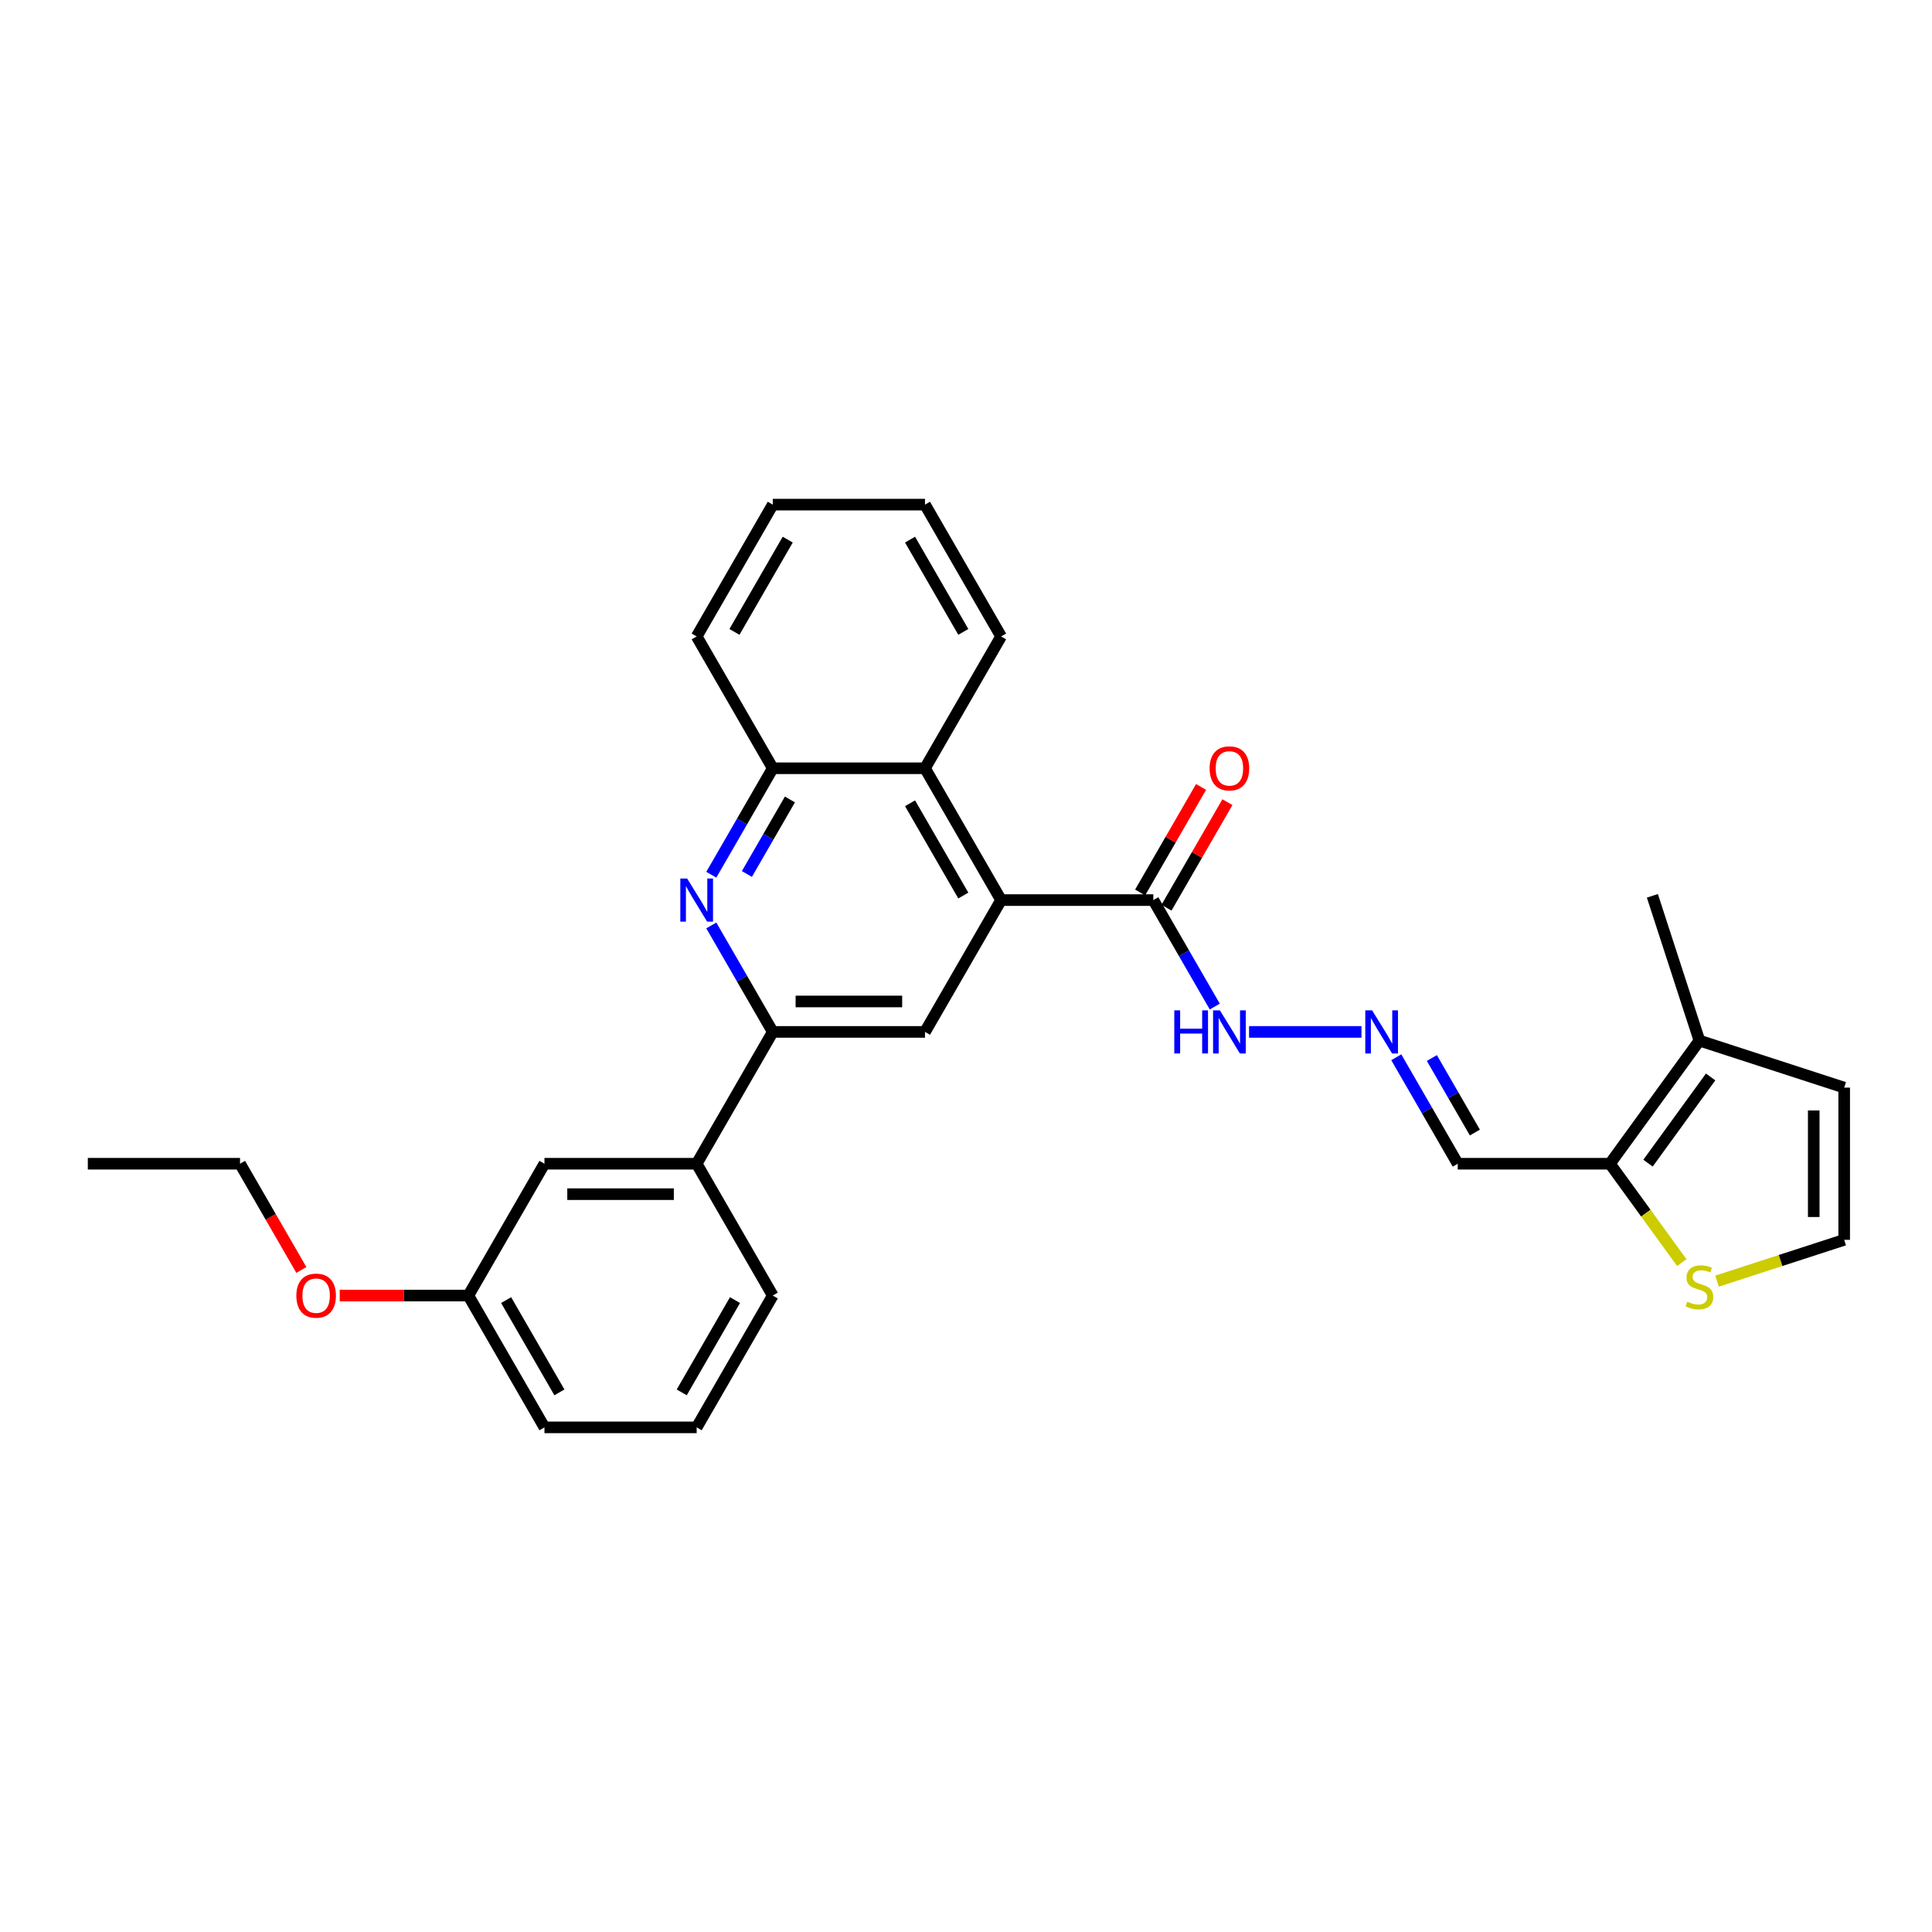 <?xml version='1.0' encoding='iso-8859-1'?>
<svg version='1.1' baseProfile='full'
              xmlns='http://www.w3.org/2000/svg'
                      xmlns:rdkit='http://www.rdkit.org/xml'
                      xmlns:xlink='http://www.w3.org/1999/xlink'
                  xml:space='preserve'
width='1000px' height='1000px' viewBox='0 0 1000 1000'>
<!-- END OF HEADER -->
<rect style='opacity:1.0;fill:#FFFFFF;stroke:none' width='1000' height='1000' x='0' y='0'> </rect>
<path class='bond-2' d='M 518.166,465.885 L 478.774,534.115' style='fill:none;fill-rule:evenodd;stroke:#000000;stroke-width:6px;stroke-linecap:butt;stroke-linejoin:miter;stroke-opacity:1' />
<path class='bond-4' d='M 518.166,465.885 L 596.952,465.885' style='fill:none;fill-rule:evenodd;stroke:#000000;stroke-width:6px;stroke-linecap:butt;stroke-linejoin:miter;stroke-opacity:1' />
<path class='bond-5' d='M 518.166,465.885 L 478.774,397.655' style='fill:none;fill-rule:evenodd;stroke:#000000;stroke-width:6px;stroke-linecap:butt;stroke-linejoin:miter;stroke-opacity:1' />
<path class='bond-5' d='M 498.611,463.529 L 471.036,415.768' style='fill:none;fill-rule:evenodd;stroke:#000000;stroke-width:6px;stroke-linecap:butt;stroke-linejoin:miter;stroke-opacity:1' />
<path class='bond-0' d='M 368.174,452.759 L 384.081,425.207' style='fill:none;fill-rule:evenodd;stroke:#0000FF;stroke-width:6px;stroke-linecap:butt;stroke-linejoin:miter;stroke-opacity:1' />
<path class='bond-0' d='M 384.081,425.207 L 399.988,397.655' style='fill:none;fill-rule:evenodd;stroke:#000000;stroke-width:6px;stroke-linecap:butt;stroke-linejoin:miter;stroke-opacity:1' />
<path class='bond-0' d='M 386.592,452.372 L 397.727,433.086' style='fill:none;fill-rule:evenodd;stroke:#0000FF;stroke-width:6px;stroke-linecap:butt;stroke-linejoin:miter;stroke-opacity:1' />
<path class='bond-0' d='M 397.727,433.086 L 408.862,413.799' style='fill:none;fill-rule:evenodd;stroke:#000000;stroke-width:6px;stroke-linecap:butt;stroke-linejoin:miter;stroke-opacity:1' />
<path class='bond-29' d='M 368.174,479.011 L 384.081,506.563' style='fill:none;fill-rule:evenodd;stroke:#0000FF;stroke-width:6px;stroke-linecap:butt;stroke-linejoin:miter;stroke-opacity:1' />
<path class='bond-29' d='M 384.081,506.563 L 399.988,534.115' style='fill:none;fill-rule:evenodd;stroke:#000000;stroke-width:6px;stroke-linecap:butt;stroke-linejoin:miter;stroke-opacity:1' />
<path class='bond-1' d='M 399.988,534.115 L 478.774,534.115' style='fill:none;fill-rule:evenodd;stroke:#000000;stroke-width:6px;stroke-linecap:butt;stroke-linejoin:miter;stroke-opacity:1' />
<path class='bond-1' d='M 411.806,518.358 L 466.956,518.358' style='fill:none;fill-rule:evenodd;stroke:#000000;stroke-width:6px;stroke-linecap:butt;stroke-linejoin:miter;stroke-opacity:1' />
<path class='bond-10' d='M 399.988,534.115 L 360.596,602.345' style='fill:none;fill-rule:evenodd;stroke:#000000;stroke-width:6px;stroke-linecap:butt;stroke-linejoin:miter;stroke-opacity:1' />
<path class='bond-3' d='M 833.307,602.345 L 754.522,602.345' style='fill:none;fill-rule:evenodd;stroke:#000000;stroke-width:6px;stroke-linecap:butt;stroke-linejoin:miter;stroke-opacity:1' />
<path class='bond-7' d='M 833.307,602.345 L 879.616,538.606' style='fill:none;fill-rule:evenodd;stroke:#000000;stroke-width:6px;stroke-linecap:butt;stroke-linejoin:miter;stroke-opacity:1' />
<path class='bond-7' d='M 853.001,602.046 L 885.418,557.429' style='fill:none;fill-rule:evenodd;stroke:#000000;stroke-width:6px;stroke-linecap:butt;stroke-linejoin:miter;stroke-opacity:1' />
<path class='bond-8' d='M 833.307,602.345 L 851.9,627.936' style='fill:none;fill-rule:evenodd;stroke:#000000;stroke-width:6px;stroke-linecap:butt;stroke-linejoin:miter;stroke-opacity:1' />
<path class='bond-8' d='M 851.9,627.936 L 870.493,653.527' style='fill:none;fill-rule:evenodd;stroke:#CCCC00;stroke-width:6px;stroke-linecap:butt;stroke-linejoin:miter;stroke-opacity:1' />
<path class='bond-14' d='M 596.952,465.885 L 612.859,493.437' style='fill:none;fill-rule:evenodd;stroke:#000000;stroke-width:6px;stroke-linecap:butt;stroke-linejoin:miter;stroke-opacity:1' />
<path class='bond-14' d='M 612.859,493.437 L 628.766,520.989' style='fill:none;fill-rule:evenodd;stroke:#0000FF;stroke-width:6px;stroke-linecap:butt;stroke-linejoin:miter;stroke-opacity:1' />
<path class='bond-15' d='M 603.775,469.824 L 619.545,442.508' style='fill:none;fill-rule:evenodd;stroke:#000000;stroke-width:6px;stroke-linecap:butt;stroke-linejoin:miter;stroke-opacity:1' />
<path class='bond-15' d='M 619.545,442.508 L 635.316,415.193' style='fill:none;fill-rule:evenodd;stroke:#FF0000;stroke-width:6px;stroke-linecap:butt;stroke-linejoin:miter;stroke-opacity:1' />
<path class='bond-15' d='M 590.129,461.946 L 605.899,434.63' style='fill:none;fill-rule:evenodd;stroke:#000000;stroke-width:6px;stroke-linecap:butt;stroke-linejoin:miter;stroke-opacity:1' />
<path class='bond-15' d='M 605.899,434.63 L 621.67,407.314' style='fill:none;fill-rule:evenodd;stroke:#FF0000;stroke-width:6px;stroke-linecap:butt;stroke-linejoin:miter;stroke-opacity:1' />
<path class='bond-6' d='M 478.774,397.655 L 399.988,397.655' style='fill:none;fill-rule:evenodd;stroke:#000000;stroke-width:6px;stroke-linecap:butt;stroke-linejoin:miter;stroke-opacity:1' />
<path class='bond-19' d='M 478.774,397.655 L 518.166,329.425' style='fill:none;fill-rule:evenodd;stroke:#000000;stroke-width:6px;stroke-linecap:butt;stroke-linejoin:miter;stroke-opacity:1' />
<path class='bond-22' d='M 399.988,397.655 L 360.596,329.425' style='fill:none;fill-rule:evenodd;stroke:#000000;stroke-width:6px;stroke-linecap:butt;stroke-linejoin:miter;stroke-opacity:1' />
<path class='bond-13' d='M 879.616,538.606 L 954.545,562.952' style='fill:none;fill-rule:evenodd;stroke:#000000;stroke-width:6px;stroke-linecap:butt;stroke-linejoin:miter;stroke-opacity:1' />
<path class='bond-20' d='M 879.616,538.606 L 855.27,463.677' style='fill:none;fill-rule:evenodd;stroke:#000000;stroke-width:6px;stroke-linecap:butt;stroke-linejoin:miter;stroke-opacity:1' />
<path class='bond-12' d='M 888.74,663.119 L 921.642,652.429' style='fill:none;fill-rule:evenodd;stroke:#CCCC00;stroke-width:6px;stroke-linecap:butt;stroke-linejoin:miter;stroke-opacity:1' />
<path class='bond-12' d='M 921.642,652.429 L 954.545,641.738' style='fill:none;fill-rule:evenodd;stroke:#000000;stroke-width:6px;stroke-linecap:butt;stroke-linejoin:miter;stroke-opacity:1' />
<path class='bond-9' d='M 704.698,534.115 L 646.515,534.115' style='fill:none;fill-rule:evenodd;stroke:#0000FF;stroke-width:6px;stroke-linecap:butt;stroke-linejoin:miter;stroke-opacity:1' />
<path class='bond-11' d='M 722.708,547.241 L 738.615,574.793' style='fill:none;fill-rule:evenodd;stroke:#0000FF;stroke-width:6px;stroke-linecap:butt;stroke-linejoin:miter;stroke-opacity:1' />
<path class='bond-11' d='M 738.615,574.793 L 754.522,602.345' style='fill:none;fill-rule:evenodd;stroke:#000000;stroke-width:6px;stroke-linecap:butt;stroke-linejoin:miter;stroke-opacity:1' />
<path class='bond-11' d='M 741.126,547.628 L 752.261,566.914' style='fill:none;fill-rule:evenodd;stroke:#0000FF;stroke-width:6px;stroke-linecap:butt;stroke-linejoin:miter;stroke-opacity:1' />
<path class='bond-11' d='M 752.261,566.914 L 763.396,586.201' style='fill:none;fill-rule:evenodd;stroke:#000000;stroke-width:6px;stroke-linecap:butt;stroke-linejoin:miter;stroke-opacity:1' />
<path class='bond-16' d='M 360.596,602.345 L 281.81,602.345' style='fill:none;fill-rule:evenodd;stroke:#000000;stroke-width:6px;stroke-linecap:butt;stroke-linejoin:miter;stroke-opacity:1' />
<path class='bond-16' d='M 348.778,618.102 L 293.628,618.102' style='fill:none;fill-rule:evenodd;stroke:#000000;stroke-width:6px;stroke-linecap:butt;stroke-linejoin:miter;stroke-opacity:1' />
<path class='bond-21' d='M 360.596,602.345 L 399.988,670.575' style='fill:none;fill-rule:evenodd;stroke:#000000;stroke-width:6px;stroke-linecap:butt;stroke-linejoin:miter;stroke-opacity:1' />
<path class='bond-32' d='M 954.545,641.738 L 954.545,562.952' style='fill:none;fill-rule:evenodd;stroke:#000000;stroke-width:6px;stroke-linecap:butt;stroke-linejoin:miter;stroke-opacity:1' />
<path class='bond-32' d='M 938.788,629.92 L 938.788,574.77' style='fill:none;fill-rule:evenodd;stroke:#000000;stroke-width:6px;stroke-linecap:butt;stroke-linejoin:miter;stroke-opacity:1' />
<path class='bond-17' d='M 281.81,602.345 L 242.418,670.575' style='fill:none;fill-rule:evenodd;stroke:#000000;stroke-width:6px;stroke-linecap:butt;stroke-linejoin:miter;stroke-opacity:1' />
<path class='bond-18' d='M 242.418,670.575 L 209.131,670.575' style='fill:none;fill-rule:evenodd;stroke:#000000;stroke-width:6px;stroke-linecap:butt;stroke-linejoin:miter;stroke-opacity:1' />
<path class='bond-18' d='M 209.131,670.575 L 175.844,670.575' style='fill:none;fill-rule:evenodd;stroke:#FF0000;stroke-width:6px;stroke-linecap:butt;stroke-linejoin:miter;stroke-opacity:1' />
<path class='bond-31' d='M 242.418,670.575 L 281.81,738.805' style='fill:none;fill-rule:evenodd;stroke:#000000;stroke-width:6px;stroke-linecap:butt;stroke-linejoin:miter;stroke-opacity:1' />
<path class='bond-31' d='M 261.973,672.931 L 289.548,720.692' style='fill:none;fill-rule:evenodd;stroke:#000000;stroke-width:6px;stroke-linecap:butt;stroke-linejoin:miter;stroke-opacity:1' />
<path class='bond-25' d='M 155.982,657.323 L 140.111,629.834' style='fill:none;fill-rule:evenodd;stroke:#FF0000;stroke-width:6px;stroke-linecap:butt;stroke-linejoin:miter;stroke-opacity:1' />
<path class='bond-25' d='M 140.111,629.834 L 124.24,602.345' style='fill:none;fill-rule:evenodd;stroke:#000000;stroke-width:6px;stroke-linecap:butt;stroke-linejoin:miter;stroke-opacity:1' />
<path class='bond-26' d='M 518.166,329.425 L 478.774,261.195' style='fill:none;fill-rule:evenodd;stroke:#000000;stroke-width:6px;stroke-linecap:butt;stroke-linejoin:miter;stroke-opacity:1' />
<path class='bond-26' d='M 498.611,327.069 L 471.036,279.308' style='fill:none;fill-rule:evenodd;stroke:#000000;stroke-width:6px;stroke-linecap:butt;stroke-linejoin:miter;stroke-opacity:1' />
<path class='bond-23' d='M 399.988,670.575 L 360.596,738.805' style='fill:none;fill-rule:evenodd;stroke:#000000;stroke-width:6px;stroke-linecap:butt;stroke-linejoin:miter;stroke-opacity:1' />
<path class='bond-23' d='M 380.433,672.931 L 352.859,720.692' style='fill:none;fill-rule:evenodd;stroke:#000000;stroke-width:6px;stroke-linecap:butt;stroke-linejoin:miter;stroke-opacity:1' />
<path class='bond-30' d='M 360.596,329.425 L 399.988,261.195' style='fill:none;fill-rule:evenodd;stroke:#000000;stroke-width:6px;stroke-linecap:butt;stroke-linejoin:miter;stroke-opacity:1' />
<path class='bond-30' d='M 380.151,327.069 L 407.725,279.308' style='fill:none;fill-rule:evenodd;stroke:#000000;stroke-width:6px;stroke-linecap:butt;stroke-linejoin:miter;stroke-opacity:1' />
<path class='bond-24' d='M 360.596,738.805 L 281.81,738.805' style='fill:none;fill-rule:evenodd;stroke:#000000;stroke-width:6px;stroke-linecap:butt;stroke-linejoin:miter;stroke-opacity:1' />
<path class='bond-27' d='M 124.24,602.345 L 45.455,602.345' style='fill:none;fill-rule:evenodd;stroke:#000000;stroke-width:6px;stroke-linecap:butt;stroke-linejoin:miter;stroke-opacity:1' />
<path class='bond-28' d='M 478.774,261.195 L 399.988,261.195' style='fill:none;fill-rule:evenodd;stroke:#000000;stroke-width:6px;stroke-linecap:butt;stroke-linejoin:miter;stroke-opacity:1' />
<path  class='atom-1' d='M 355.664 454.729
L 362.975 466.547
Q 363.7 467.713, 364.866 469.824
Q 366.032 471.936, 366.095 472.062
L 366.095 454.729
L 369.057 454.729
L 369.057 477.041
L 366 477.041
L 358.153 464.12
Q 357.239 462.608, 356.262 460.874
Q 355.317 459.141, 355.033 458.605
L 355.033 477.041
L 352.134 477.041
L 352.134 454.729
L 355.664 454.729
' fill='#0000FF'/>
<path  class='atom-9' d='M 873.313 673.742
Q 873.565 673.836, 874.605 674.277
Q 875.645 674.719, 876.78 675.002
Q 877.946 675.254, 879.08 675.254
Q 881.192 675.254, 882.421 674.246
Q 883.65 673.206, 883.65 671.41
Q 883.65 670.181, 883.02 669.424
Q 882.421 668.668, 881.476 668.258
Q 880.53 667.849, 878.954 667.376
Q 876.969 666.777, 875.771 666.21
Q 874.605 665.643, 873.755 664.445
Q 872.935 663.247, 872.935 661.231
Q 872.935 658.426, 874.826 656.693
Q 876.748 654.959, 880.53 654.959
Q 883.114 654.959, 886.045 656.188
L 885.32 658.615
Q 882.642 657.512, 880.625 657.512
Q 878.45 657.512, 877.253 658.426
Q 876.055 659.308, 876.087 660.852
Q 876.087 662.05, 876.685 662.775
Q 877.316 663.5, 878.198 663.909
Q 879.112 664.319, 880.625 664.792
Q 882.642 665.422, 883.839 666.052
Q 885.037 666.682, 885.888 667.975
Q 886.77 669.235, 886.77 671.41
Q 886.77 674.498, 884.69 676.168
Q 882.642 677.807, 879.207 677.807
Q 877.221 677.807, 875.708 677.366
Q 874.227 676.956, 872.462 676.231
L 873.313 673.742
' fill='#CCCC00'/>
<path  class='atom-10' d='M 710.197 522.959
L 717.509 534.777
Q 718.234 535.943, 719.4 538.054
Q 720.566 540.166, 720.629 540.292
L 720.629 522.959
L 723.591 522.959
L 723.591 545.271
L 720.534 545.271
L 712.687 532.35
Q 711.773 530.838, 710.796 529.104
Q 709.851 527.371, 709.567 526.835
L 709.567 545.271
L 706.668 545.271
L 706.668 522.959
L 710.197 522.959
' fill='#0000FF'/>
<path  class='atom-15' d='M 607.808 522.959
L 610.833 522.959
L 610.833 532.445
L 622.242 532.445
L 622.242 522.959
L 625.267 522.959
L 625.267 545.271
L 622.242 545.271
L 622.242 534.966
L 610.833 534.966
L 610.833 545.271
L 607.808 545.271
L 607.808 522.959
' fill='#0000FF'/>
<path  class='atom-15' d='M 631.412 522.959
L 638.723 534.777
Q 639.448 535.943, 640.614 538.054
Q 641.78 540.166, 641.843 540.292
L 641.843 522.959
L 644.806 522.959
L 644.806 545.271
L 641.749 545.271
L 633.902 532.35
Q 632.988 530.838, 632.011 529.104
Q 631.066 527.371, 630.782 526.835
L 630.782 545.271
L 627.883 545.271
L 627.883 522.959
L 631.412 522.959
' fill='#0000FF'/>
<path  class='atom-16' d='M 626.102 397.718
Q 626.102 392.361, 628.749 389.367
Q 631.396 386.373, 636.344 386.373
Q 641.292 386.373, 643.939 389.367
Q 646.586 392.361, 646.586 397.718
Q 646.586 403.138, 643.908 406.227
Q 641.229 409.284, 636.344 409.284
Q 631.428 409.284, 628.749 406.227
Q 626.102 403.17, 626.102 397.718
M 636.344 406.762
Q 639.748 406.762, 641.576 404.493
Q 643.435 402.193, 643.435 397.718
Q 643.435 393.337, 641.576 391.131
Q 639.748 388.894, 636.344 388.894
Q 632.941 388.894, 631.081 391.1
Q 629.253 393.306, 629.253 397.718
Q 629.253 402.224, 631.081 404.493
Q 632.941 406.762, 636.344 406.762
' fill='#FF0000'/>
<path  class='atom-19' d='M 153.39 670.638
Q 153.39 665.281, 156.038 662.287
Q 158.685 659.293, 163.632 659.293
Q 168.58 659.293, 171.227 662.287
Q 173.875 665.281, 173.875 670.638
Q 173.875 676.059, 171.196 679.147
Q 168.517 682.204, 163.632 682.204
Q 158.716 682.204, 156.038 679.147
Q 153.39 676.09, 153.39 670.638
M 163.632 679.683
Q 167.036 679.683, 168.864 677.414
Q 170.723 675.113, 170.723 670.638
Q 170.723 666.258, 168.864 664.052
Q 167.036 661.814, 163.632 661.814
Q 160.229 661.814, 158.37 664.02
Q 156.542 666.226, 156.542 670.638
Q 156.542 675.145, 158.37 677.414
Q 160.229 679.683, 163.632 679.683
' fill='#FF0000'/>
</svg>

